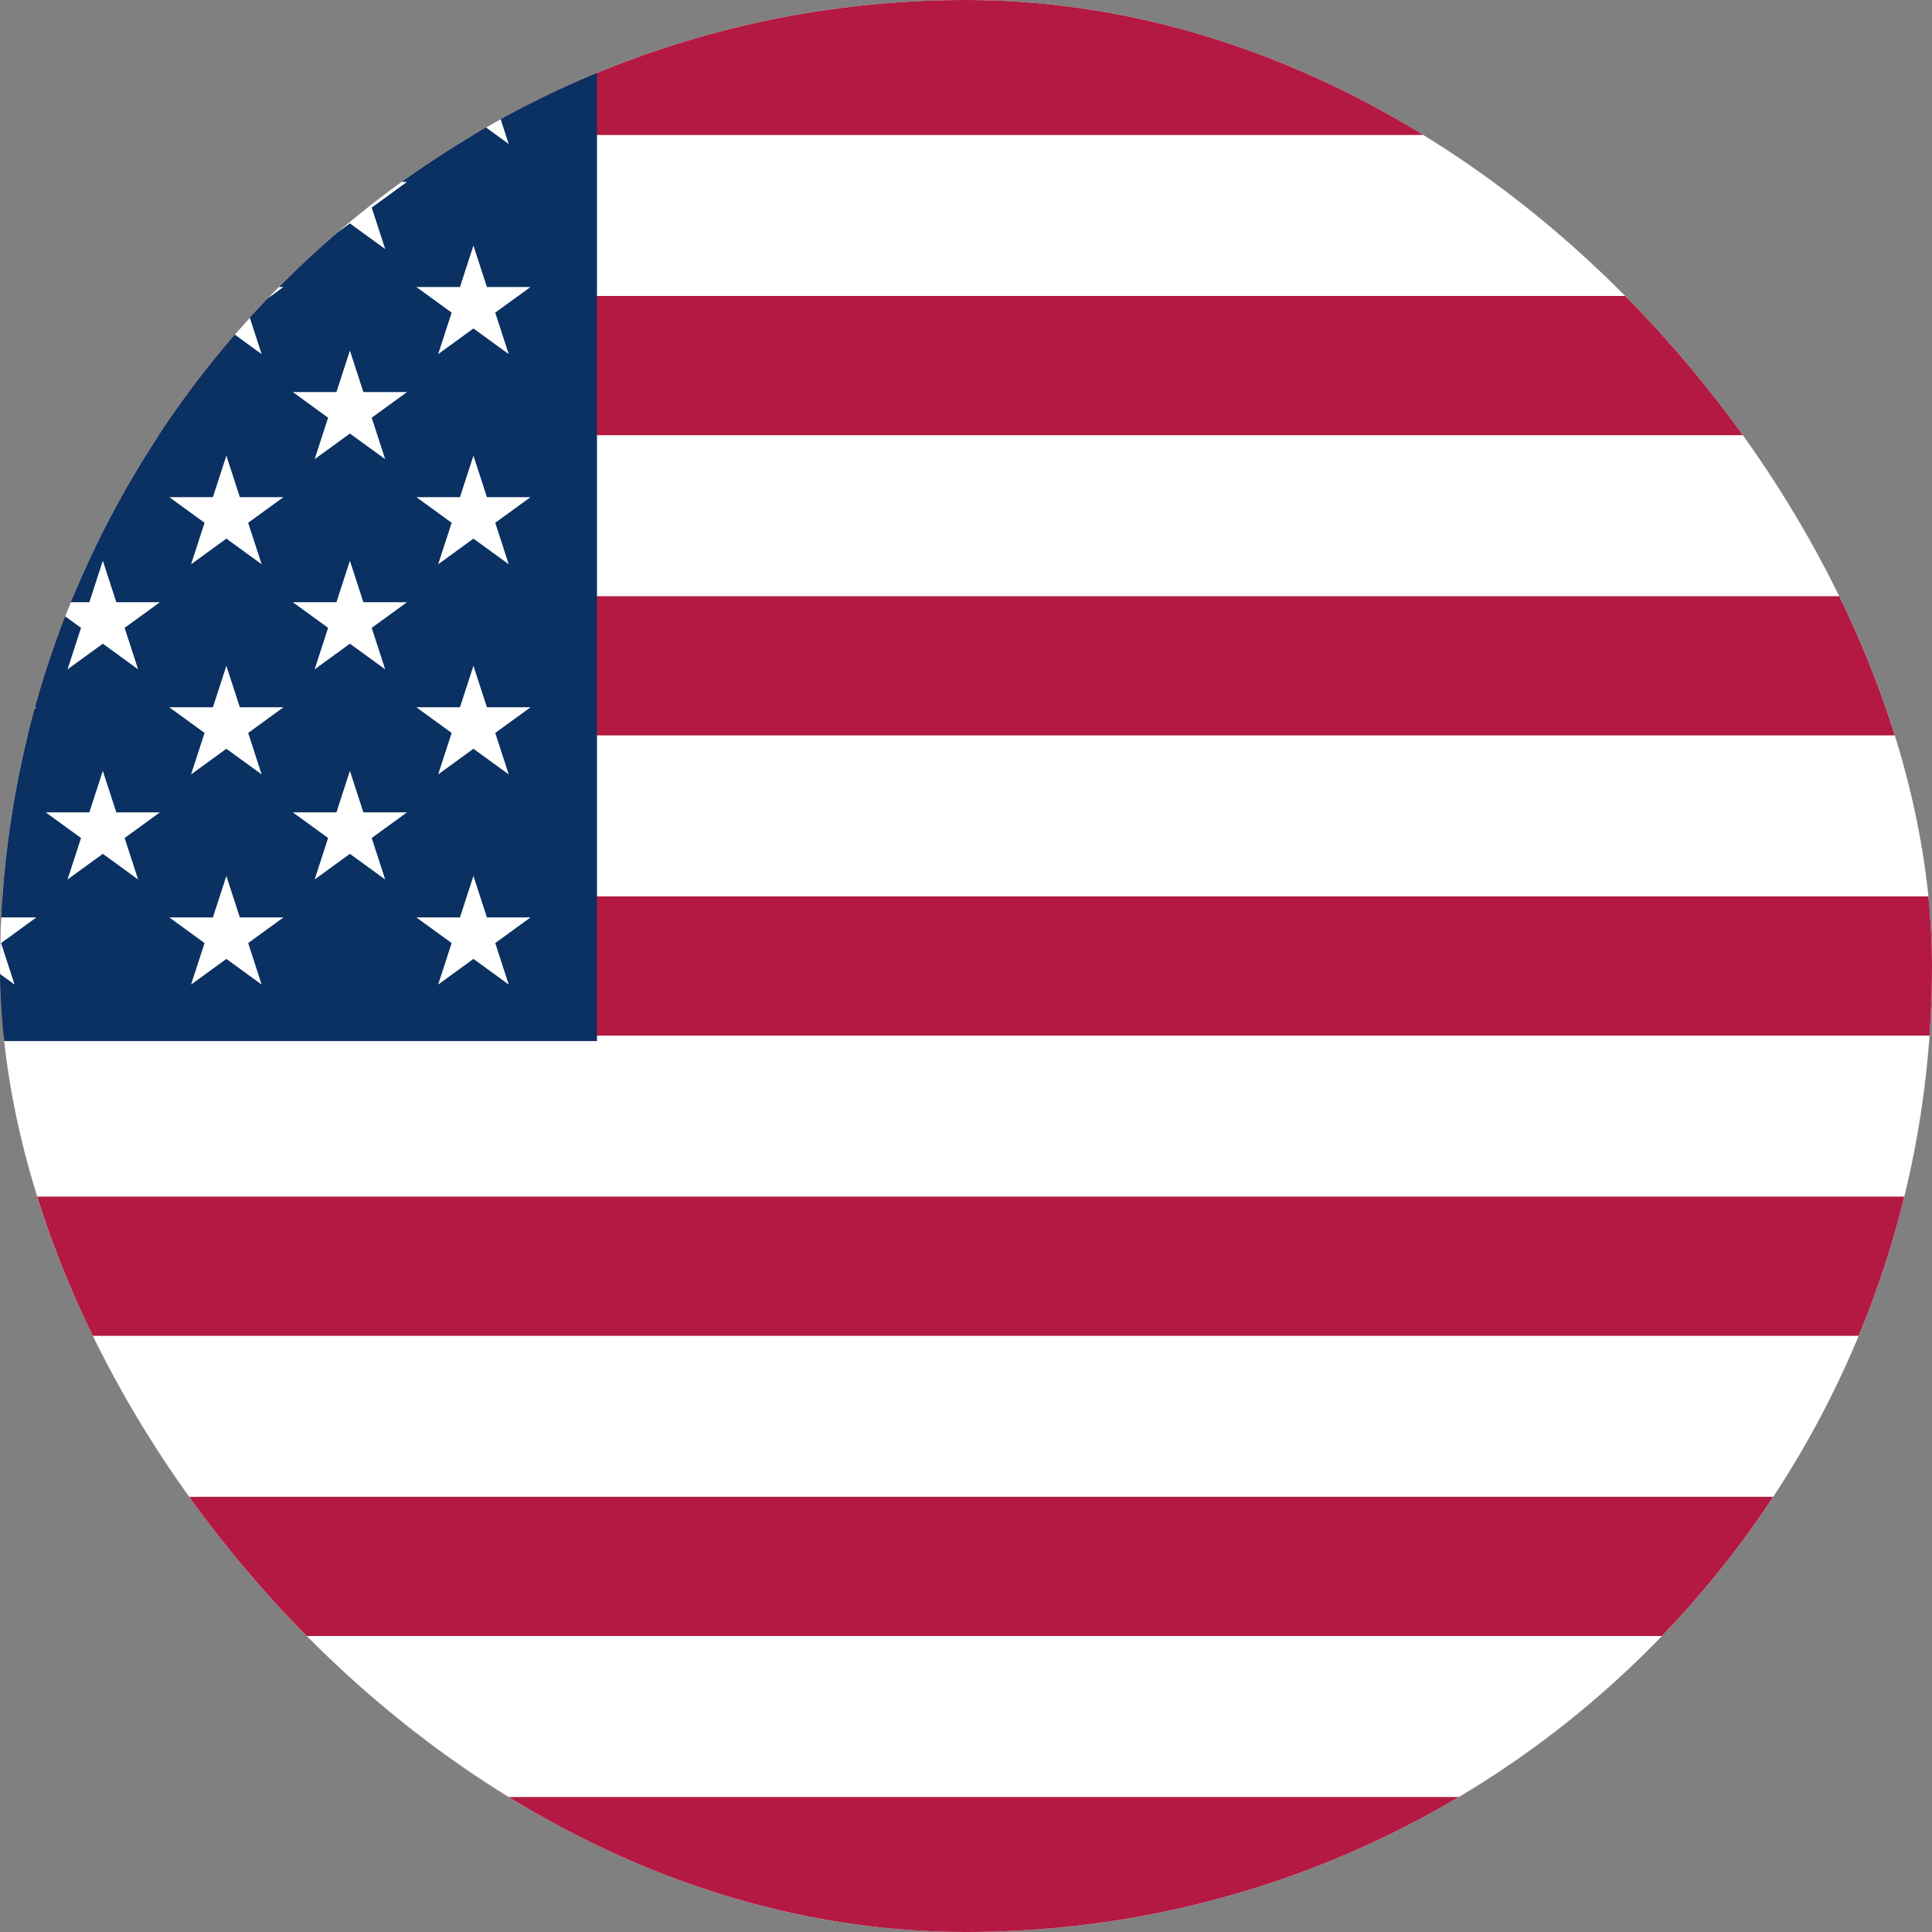 <svg xmlns="http://www.w3.org/2000/svg" width="600" height="600" viewBox="0 0 600 600" fill="none"><rect x="0" y="0" width="600" height="600" fill="#808080" stroke="none"/><g clip-path="url(#clip0_991_722)"><rect width="600" height="600" rx="300" fill="white"></rect><g clip-path="url(#clip1_991_722)"><path d="M-275 -3H876V603H-275" fill="#B31942"></path><path d="M-275 66.923H876ZM876 160.154H-275ZM-275 253.384H876ZM876 346.615H-275ZM-275 439.846H876ZM876 533.077H-275Z" fill="black"></path><path d="M-275 66.923H876M876 160.154H-275M-275 253.384H876M876 346.615H-275M-275 439.846H876M876 533.077H-275" stroke="white" stroke-width="50"></path><path d="M-275 -3H185.4V323.308H-275" fill="#0A3161"></path><path d="M-6.435 10.984L4.521 44.716L-24.162 23.869H11.293L-17.391 44.716L-6.435 10.984Z" fill="white"></path><path d="M-6.435 76.246L4.521 109.977L-24.162 89.13H11.293L-17.391 109.977L-6.435 76.246Z" fill="white"></path><path d="M-6.435 141.508L4.521 175.239L-24.162 154.392H11.293L-17.391 175.239L-6.435 141.508Z" fill="white"></path><path d="M-6.435 206.769L4.521 240.5L-24.162 219.653H11.293L-17.391 240.5L-6.435 206.769Z" fill="white"></path><path d="M-6.435 272.03L4.521 305.761L-24.162 284.914H11.293L-17.391 305.761L-6.435 272.03Z" fill="white"></path><path d="M31.933 43.615L42.889 77.346L14.205 56.499H49.66L20.976 77.346L31.933 43.615Z" fill="white"></path><path d="M31.933 108.877L42.889 142.608L14.205 121.761H49.66L20.976 142.608L31.933 108.877Z" fill="white"></path><path d="M31.933 174.139L42.889 207.87L14.205 187.023H49.66L20.976 207.87L31.933 174.139Z" fill="white"></path><path d="M31.933 239.399L42.889 273.131L14.205 252.284H49.66L20.976 273.131L31.933 239.399Z" fill="white"></path><path d="M70.3 10.984L81.256 44.716L52.572 23.869H88.027L59.343 44.716L70.3 10.984Z" fill="white"></path><path d="M70.3 76.246L81.256 109.977L52.572 89.13H88.027L59.343 109.977L70.3 76.246Z" fill="white"></path><path d="M70.3 141.508L81.256 175.239L52.572 154.392H88.027L59.343 175.239L70.3 141.508Z" fill="white"></path><path d="M70.3 206.769L81.256 240.5L52.572 219.653H88.027L59.343 240.5L70.3 206.769Z" fill="white"></path><path d="M70.3 272.03L81.256 305.761L52.572 284.914H88.027L59.343 305.761L70.3 272.03Z" fill="white"></path><path d="M108.667 43.615L119.623 77.346L90.939 56.499H126.394L97.711 77.346L108.667 43.615Z" fill="white"></path><path d="M108.667 108.877L119.623 142.608L90.939 121.761H126.394L97.711 142.608L108.667 108.877Z" fill="white"></path><path d="M108.667 174.139L119.623 207.87L90.939 187.023H126.394L97.711 207.87L108.667 174.139Z" fill="white"></path><path d="M108.667 239.399L119.623 273.131L90.939 252.284H126.394L97.711 273.131L108.667 239.399Z" fill="white"></path><path d="M147.032 10.984L157.988 44.716L129.305 23.869H164.759L136.076 44.716L147.032 10.984Z" fill="white"></path><path d="M147.032 76.246L157.988 109.977L129.305 89.13H164.759L136.076 109.977L147.032 76.246Z" fill="white"></path><path d="M147.032 141.508L157.988 175.239L129.305 154.392H164.759L136.076 175.239L147.032 141.508Z" fill="white"></path><path d="M147.032 206.769L157.988 240.5L129.305 219.653H164.759L136.076 240.5L147.032 206.769Z" fill="white"></path><path d="M147.032 272.03L157.988 305.761L129.305 284.914H164.759L136.076 305.761L147.032 272.03Z" fill="white"></path></g></g><defs><clipPath id="clip0_991_722"><rect width="600" height="600" rx="300" fill="white"></rect></clipPath><clipPath id="clip1_991_722"><rect width="1151" height="606" fill="white" transform="translate(-275 -3)"></rect></clipPath></defs></svg>